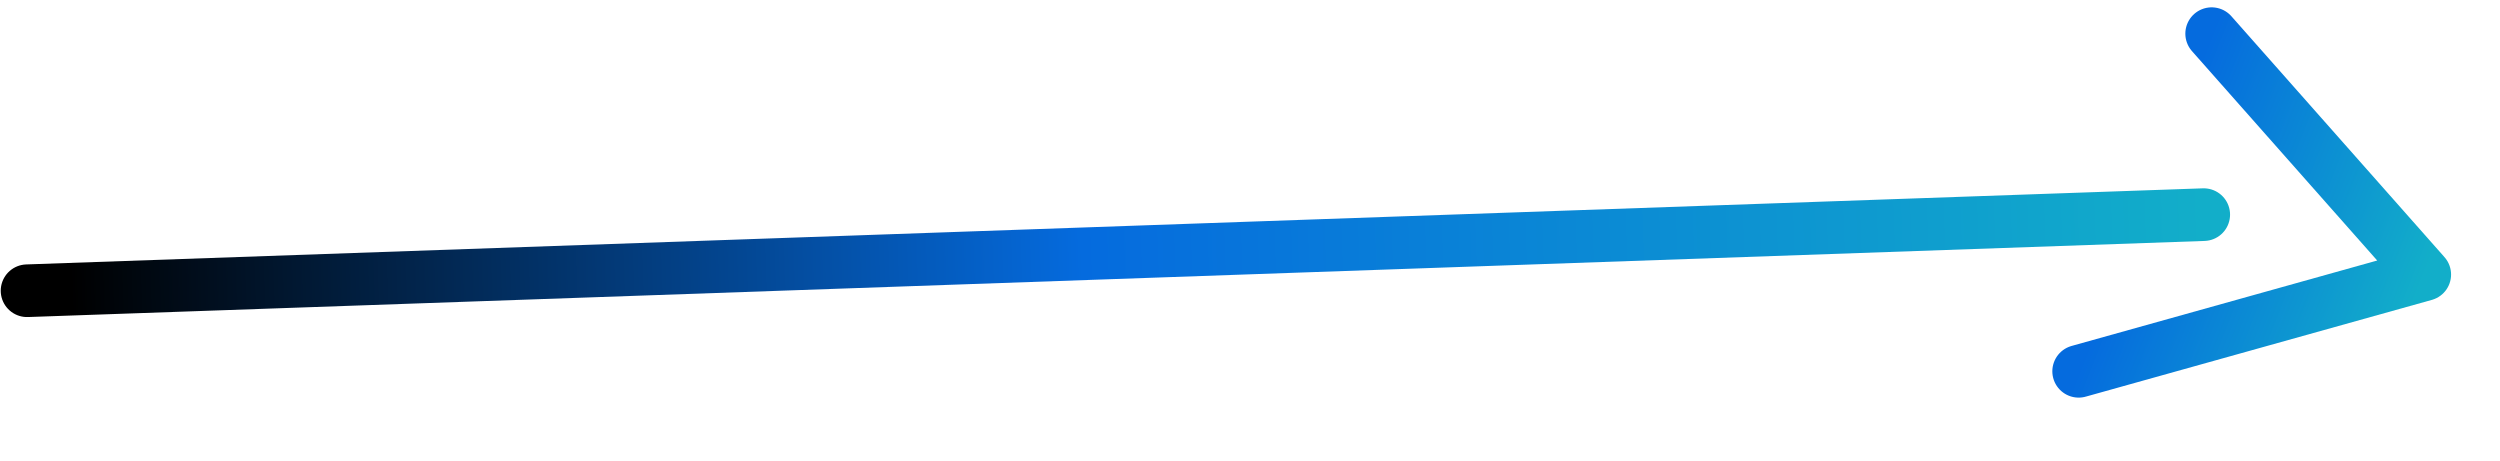 <svg xmlns="http://www.w3.org/2000/svg" width="190" height="35" viewBox="0 0 190 35" fill="none"><path d="M167.484 16.312L2.056 22.096" stroke="url(#paint0_linear_1433_1501)" stroke-width="4" stroke-linecap="round"></path><path d="M157.977 28.219L184.282 20.866L168.086 2.558" stroke="url(#paint1_linear_1433_1501)" stroke-width="4" stroke-linecap="round" stroke-linejoin="round"></path><defs><linearGradient id="paint0_linear_1433_1501" x1="167.467" y1="15.813" x2="2.038" y2="21.596" gradientUnits="userSpaceOnUse"><stop stop-color="#12AEC9"></stop><stop offset="0.515" stop-color="#056BDE"></stop><stop offset="0.98"></stop></linearGradient><linearGradient id="paint1_linear_1433_1501" x1="184.094" y1="21.344" x2="163.83" y2="13.361" gradientUnits="userSpaceOnUse"><stop stop-color="#12AEC9"></stop><stop offset="1" stop-color="#056BDE"></stop></linearGradient></defs></svg>
